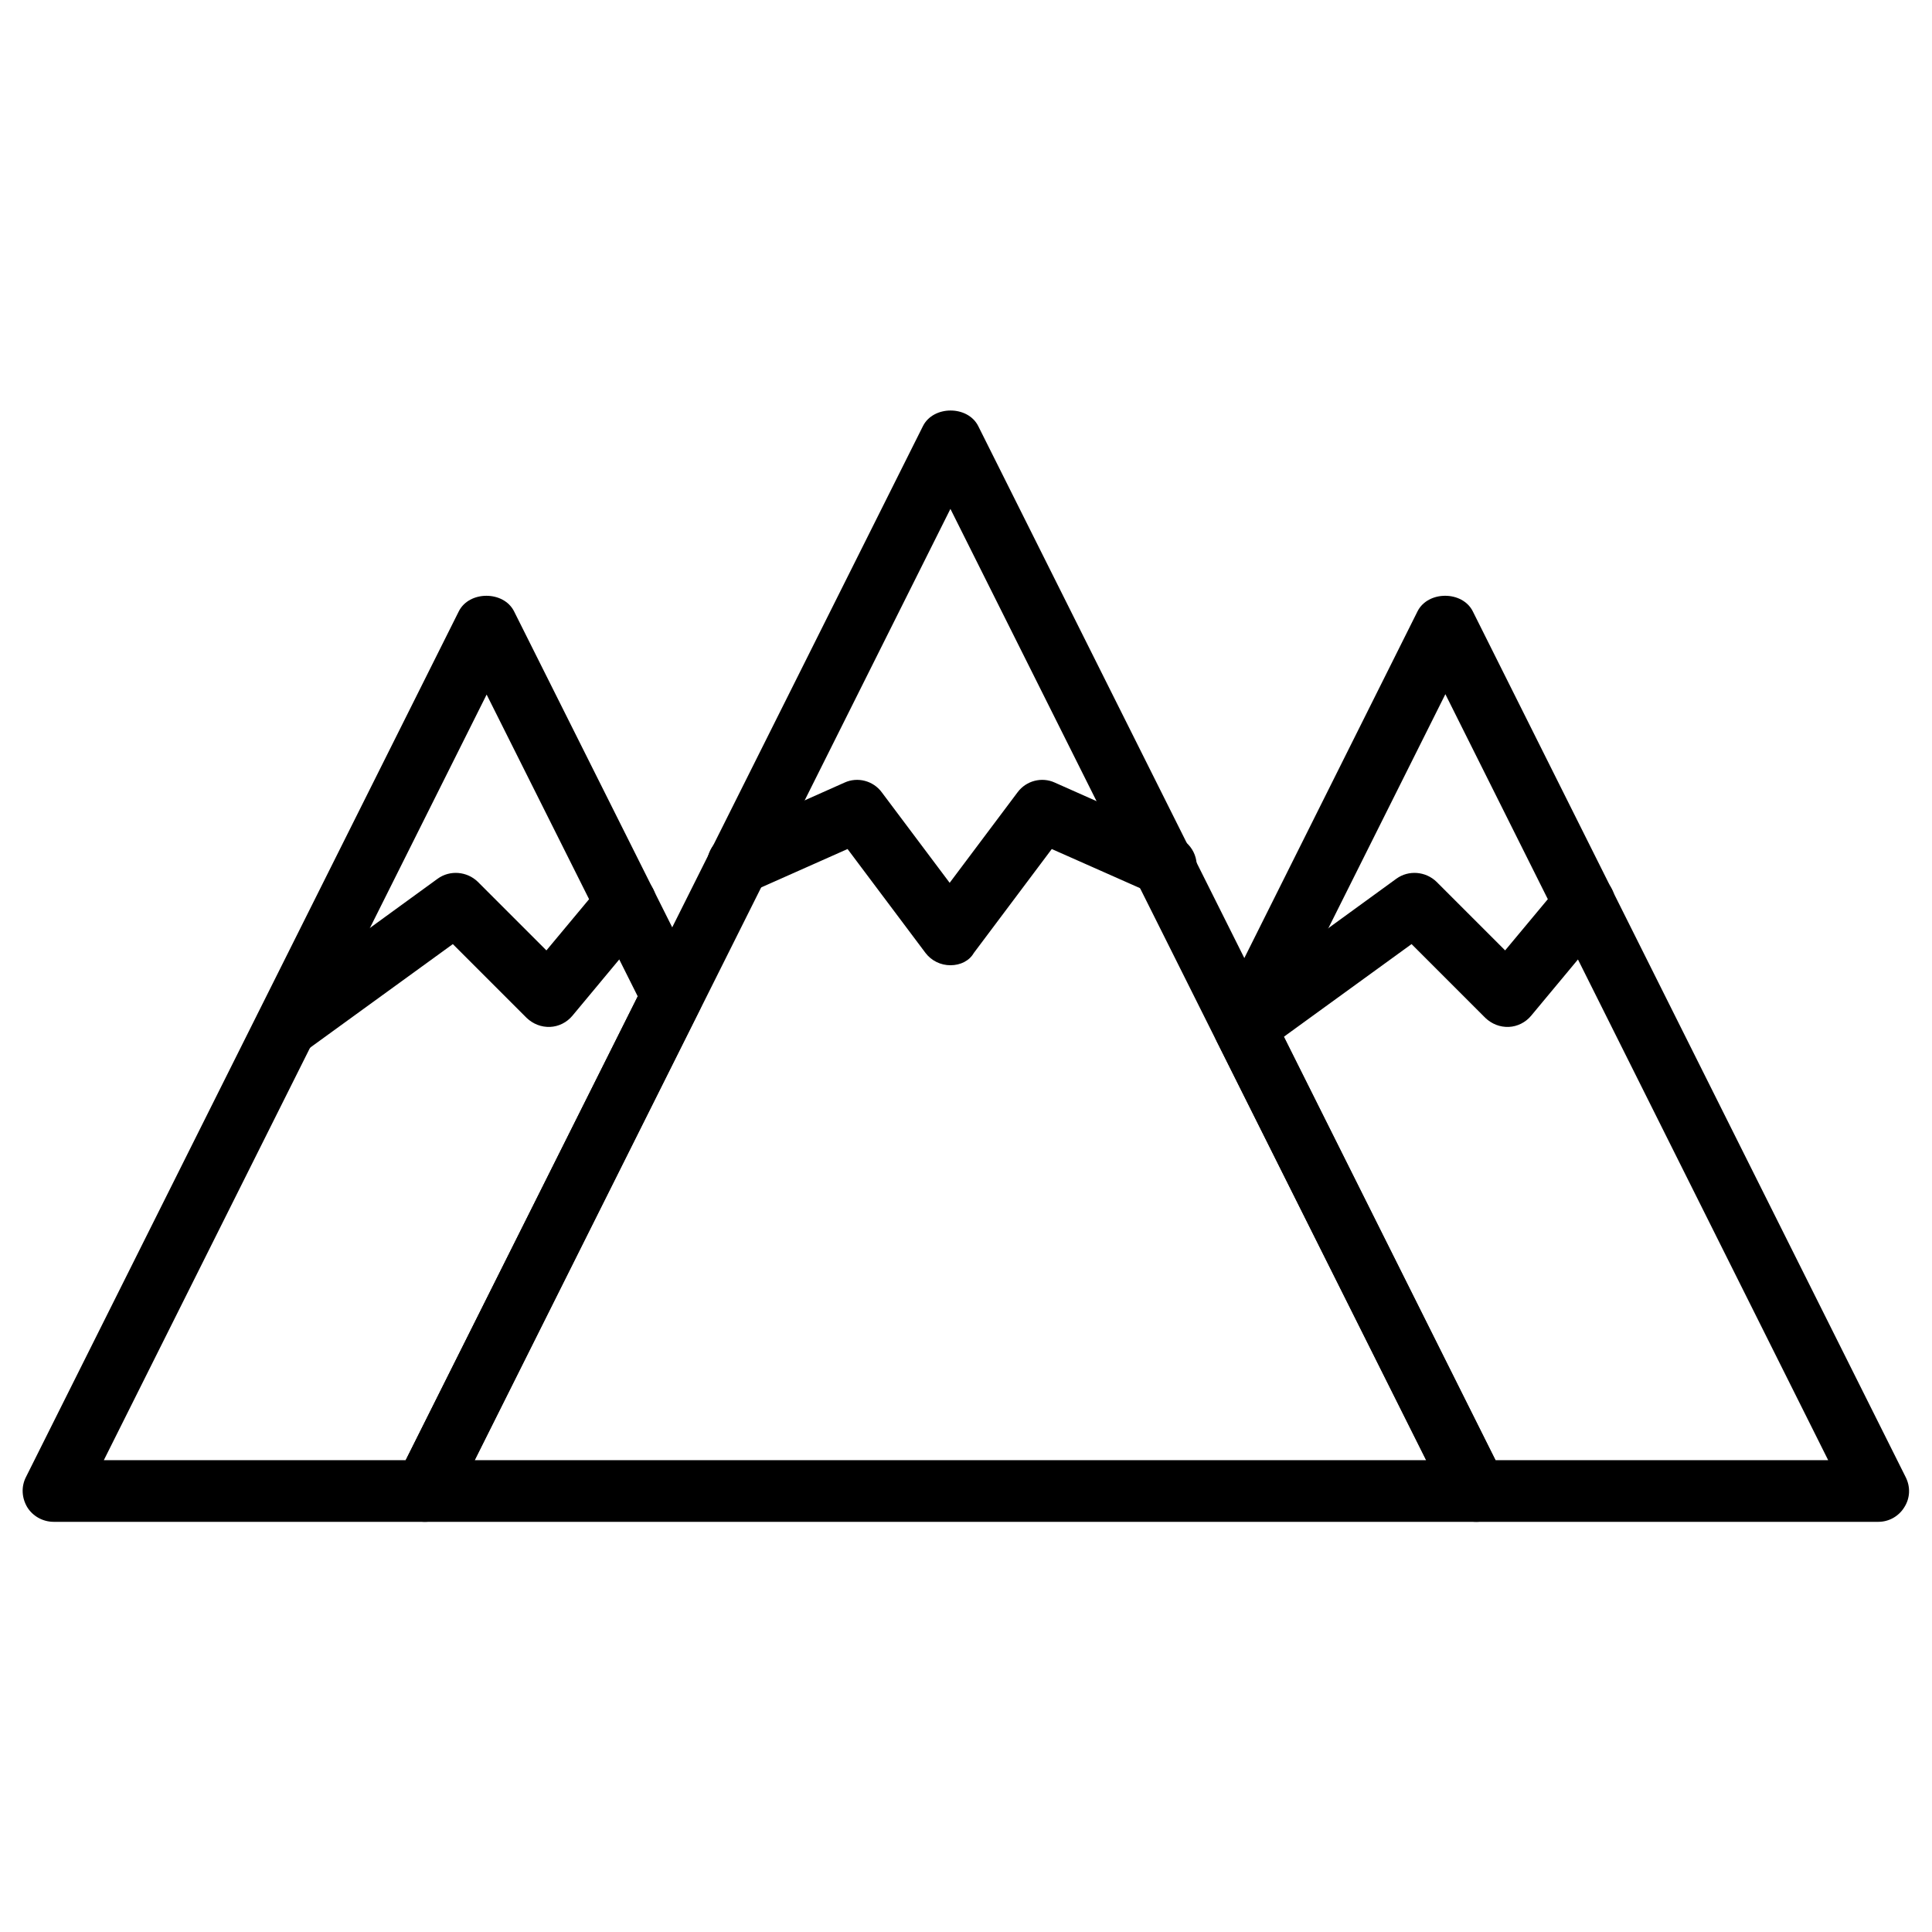 <?xml version="1.0" encoding="UTF-8"?>
<!-- Uploaded to: ICON Repo, www.iconrepo.com, Generator: ICON Repo Mixer Tools -->
<svg fill="#000000" width="800px" height="800px" version="1.1" viewBox="144 144 512 512" xmlns="http://www.w3.org/2000/svg">
 <g>
  <path d="m535.2 547.3h-278.57c-2.856 0-5.512-1.477-6.988-3.836-1.477-2.461-1.672-5.41-0.395-7.969l139.34-278.57c2.754-5.512 11.906-5.512 14.66 0l139.34 278.57c1.277 2.559 1.18 5.512-0.395 7.969-1.473 2.359-4.129 3.836-6.984 3.836zm-265.38-16.336h252.1l-126.05-252.1z"/>
  <path d="m256.63 547.3h-98.398c-2.856 0-5.512-1.477-6.988-3.836-1.477-2.461-1.672-5.41-0.395-7.969l114.73-229.47c2.754-5.512 11.906-5.512 14.66 0l49.199 98.301c1.18 2.262 1.18 5.019 0 7.281l-65.535 131.07c-1.371 2.848-4.227 4.621-7.277 4.621zm-85.117-16.336h80l61.5-122.9-40.051-80z"/>
  <path d="m641.77 547.3h-106.57c-3.148 0-5.902-1.77-7.281-4.527l-61.5-122.9c-1.18-2.262-1.18-5.019 0-7.281l53.234-106.57c2.754-5.512 11.906-5.512 14.66 0l114.73 229.47c1.277 2.559 1.18 5.512-0.395 7.969-1.473 2.363-4.031 3.84-6.883 3.84zm-101.45-16.336h88.168l-101.45-203-44.082 88.168z"/>
  <path d="m395.87 399.8c-2.559 0-5.019-1.18-6.594-3.246l-20.664-27.551-25.684 11.414c-4.133 1.871-8.953 0-10.824-4.133-1.871-4.133 0-8.953 4.133-10.824l31.586-14.07c3.445-1.574 7.578-0.492 9.84 2.559l18.008 24.008 18.008-24.008c2.262-3.051 6.394-4.133 9.84-2.559l32.766 14.562c4.133 1.871 6.004 6.691 4.133 10.824-1.871 4.133-6.691 6.004-10.824 4.133l-26.863-11.906-20.664 27.551c-1.18 2.066-3.539 3.246-6.195 3.246z"/>
  <path d="m219.73 424.4c-2.559 0-5.019-1.18-6.594-3.344-2.656-3.641-1.871-8.758 1.77-11.414l45.066-32.766c3.246-2.363 7.773-1.969 10.629 0.789l18.203 18.203 14.762-17.711c2.953-3.445 8.07-3.938 11.512-1.082 3.445 2.856 3.938 8.07 1.082 11.512l-20.469 24.602c-1.477 1.77-3.641 2.856-5.902 2.953-2.363 0.098-4.527-0.789-6.199-2.363l-19.582-19.582-39.457 28.633c-1.477 1.078-3.148 1.57-4.82 1.57z"/>
  <path d="m473.8 424.4c-2.559 0-5.019-1.18-6.594-3.344-2.656-3.641-1.871-8.758 1.77-11.414l45.066-32.766c3.246-2.363 7.773-1.969 10.629 0.789l18.203 18.203 14.762-17.711c2.953-3.445 8.07-3.938 11.512-1.082 3.445 2.856 3.938 8.07 1.082 11.512l-20.469 24.602c-1.477 1.77-3.641 2.856-5.902 2.953-2.363 0.098-4.527-0.789-6.199-2.363l-19.582-19.582-39.457 28.633c-1.473 1.078-3.144 1.57-4.82 1.57z"/>
 </g>
</svg>